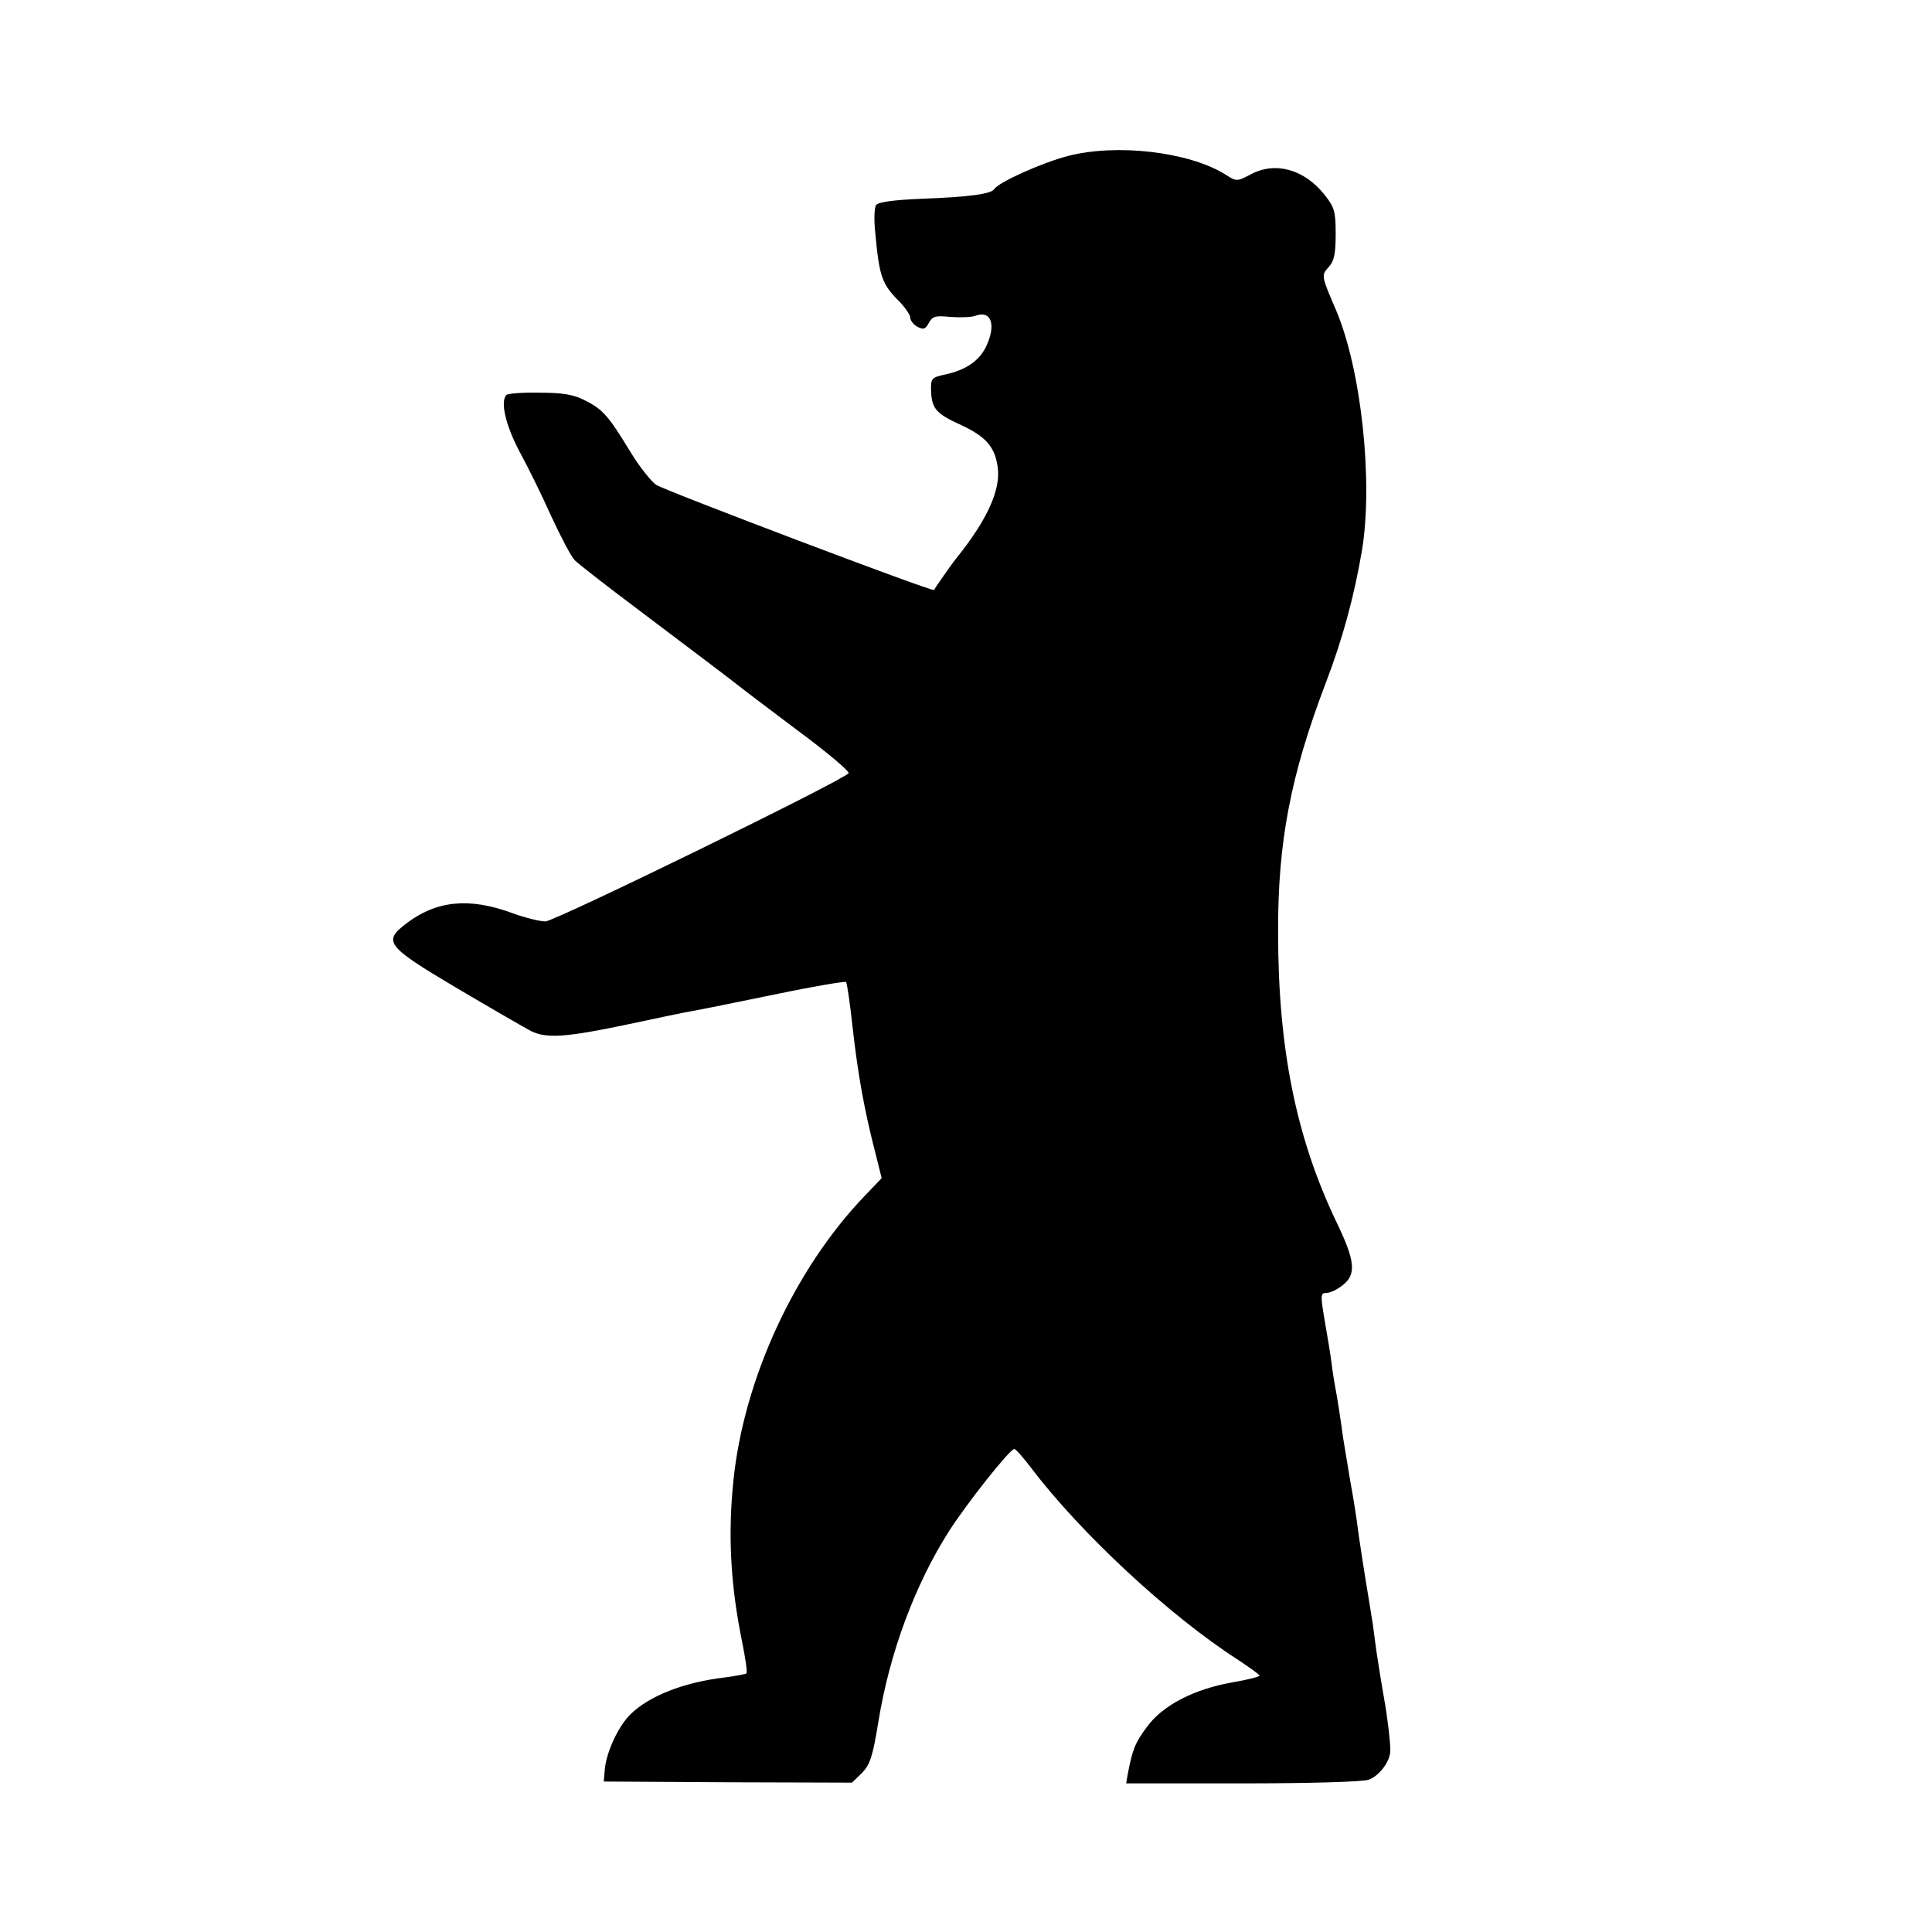 <?xml version="1.0" standalone="no"?>
<!DOCTYPE svg PUBLIC "-//W3C//DTD SVG 20010904//EN"
 "http://www.w3.org/TR/2001/REC-SVG-20010904/DTD/svg10.dtd">
<svg version="1.0" xmlns="http://www.w3.org/2000/svg"
 width="520pt" height="520pt" viewBox="0 0 520 520"
 preserveAspectRatio="xMidYMid meet">
<g transform="translate(0,520) scale(0.1,-0.1)"
fill="#000000" stroke="none">
<path d="M2874 4780 c-70 -18 -187 -71 -198 -89 -9 -13 -64 -21 -195 -26 -76
-3 -118 -9 -123 -17 -5 -7 -6 -42 -2 -77 11 -118 18 -136 66 -184 15 -16 28
-35 28 -42 0 -8 9 -19 20 -25 16 -8 21 -6 30 11 10 18 18 20 58 16 26 -2 56
-1 67 3 43 16 57 -24 29 -83 -19 -39 -55 -63 -110 -75 -37 -8 -39 -10 -38 -45
2 -47 14 -61 81 -91 66 -31 90 -58 98 -111 10 -62 -28 -145 -113 -250 -9 -11
-56 -78 -58 -83 -3 -6 -723 267 -748 283 -14 10 -46 50 -70 90 -58 95 -73 113
-121 137 -31 16 -59 21 -122 21 -45 1 -86 -2 -90 -6 -17 -18 -2 -81 34 -150
22 -40 61 -119 86 -175 26 -56 54 -110 64 -120 10 -10 83 -67 163 -127 179
-135 261 -197 277 -210 6 -5 77 -59 157 -119 80 -59 143 -112 140 -117 -11
-18 -791 -399 -816 -399 -15 0 -56 10 -91 23 -115 42 -203 33 -284 -29 -63
-48 -53 -61 134 -172 93 -55 183 -107 202 -117 42 -21 96 -17 266 19 66 14
132 28 148 31 60 11 89 17 255 51 96 20 176 33 179 31 3 -3 11 -59 18 -124 14
-125 32 -224 61 -336 l17 -68 -45 -47 c-189 -197 -326 -493 -354 -767 -15
-145 -8 -280 23 -432 9 -45 15 -84 12 -87 -2 -2 -29 -7 -59 -11 -110 -13 -204
-50 -254 -100 -32 -32 -63 -99 -68 -145 l-3 -35 334 -2 334 -1 27 26 c22 23
29 45 44 137 30 186 99 371 191 515 49 76 163 220 175 220 4 0 25 -24 47 -53
132 -174 371 -396 553 -513 33 -22 60 -41 60 -44 0 -3 -32 -11 -72 -18 -104
-18 -189 -62 -231 -120 -32 -43 -39 -60 -52 -129 l-4 -23 314 0 c175 0 325 4
339 10 28 10 57 48 58 77 1 18 -8 95 -17 143 -6 34 -13 77 -20 123 -3 20 -7
54 -10 75 -3 20 -8 48 -10 62 -10 59 -27 168 -31 200 -2 19 -11 76 -20 125 -8
50 -17 101 -19 115 -7 52 -17 116 -21 135 -2 11 -7 40 -10 65 -3 25 -12 78
-19 118 -11 66 -11 72 5 72 10 0 29 9 44 21 37 29 34 65 -18 172 -108 227
-156 466 -156 777 -1 244 34 424 128 671 46 120 77 235 98 359 30 185 -2 485
-70 645 -40 93 -40 94 -20 116 15 16 19 37 19 89 0 61 -3 72 -31 107 -54 67
-131 89 -197 54 -38 -20 -39 -20 -70 0 -99 61 -293 83 -423 49z"/>
</g>
</svg>
